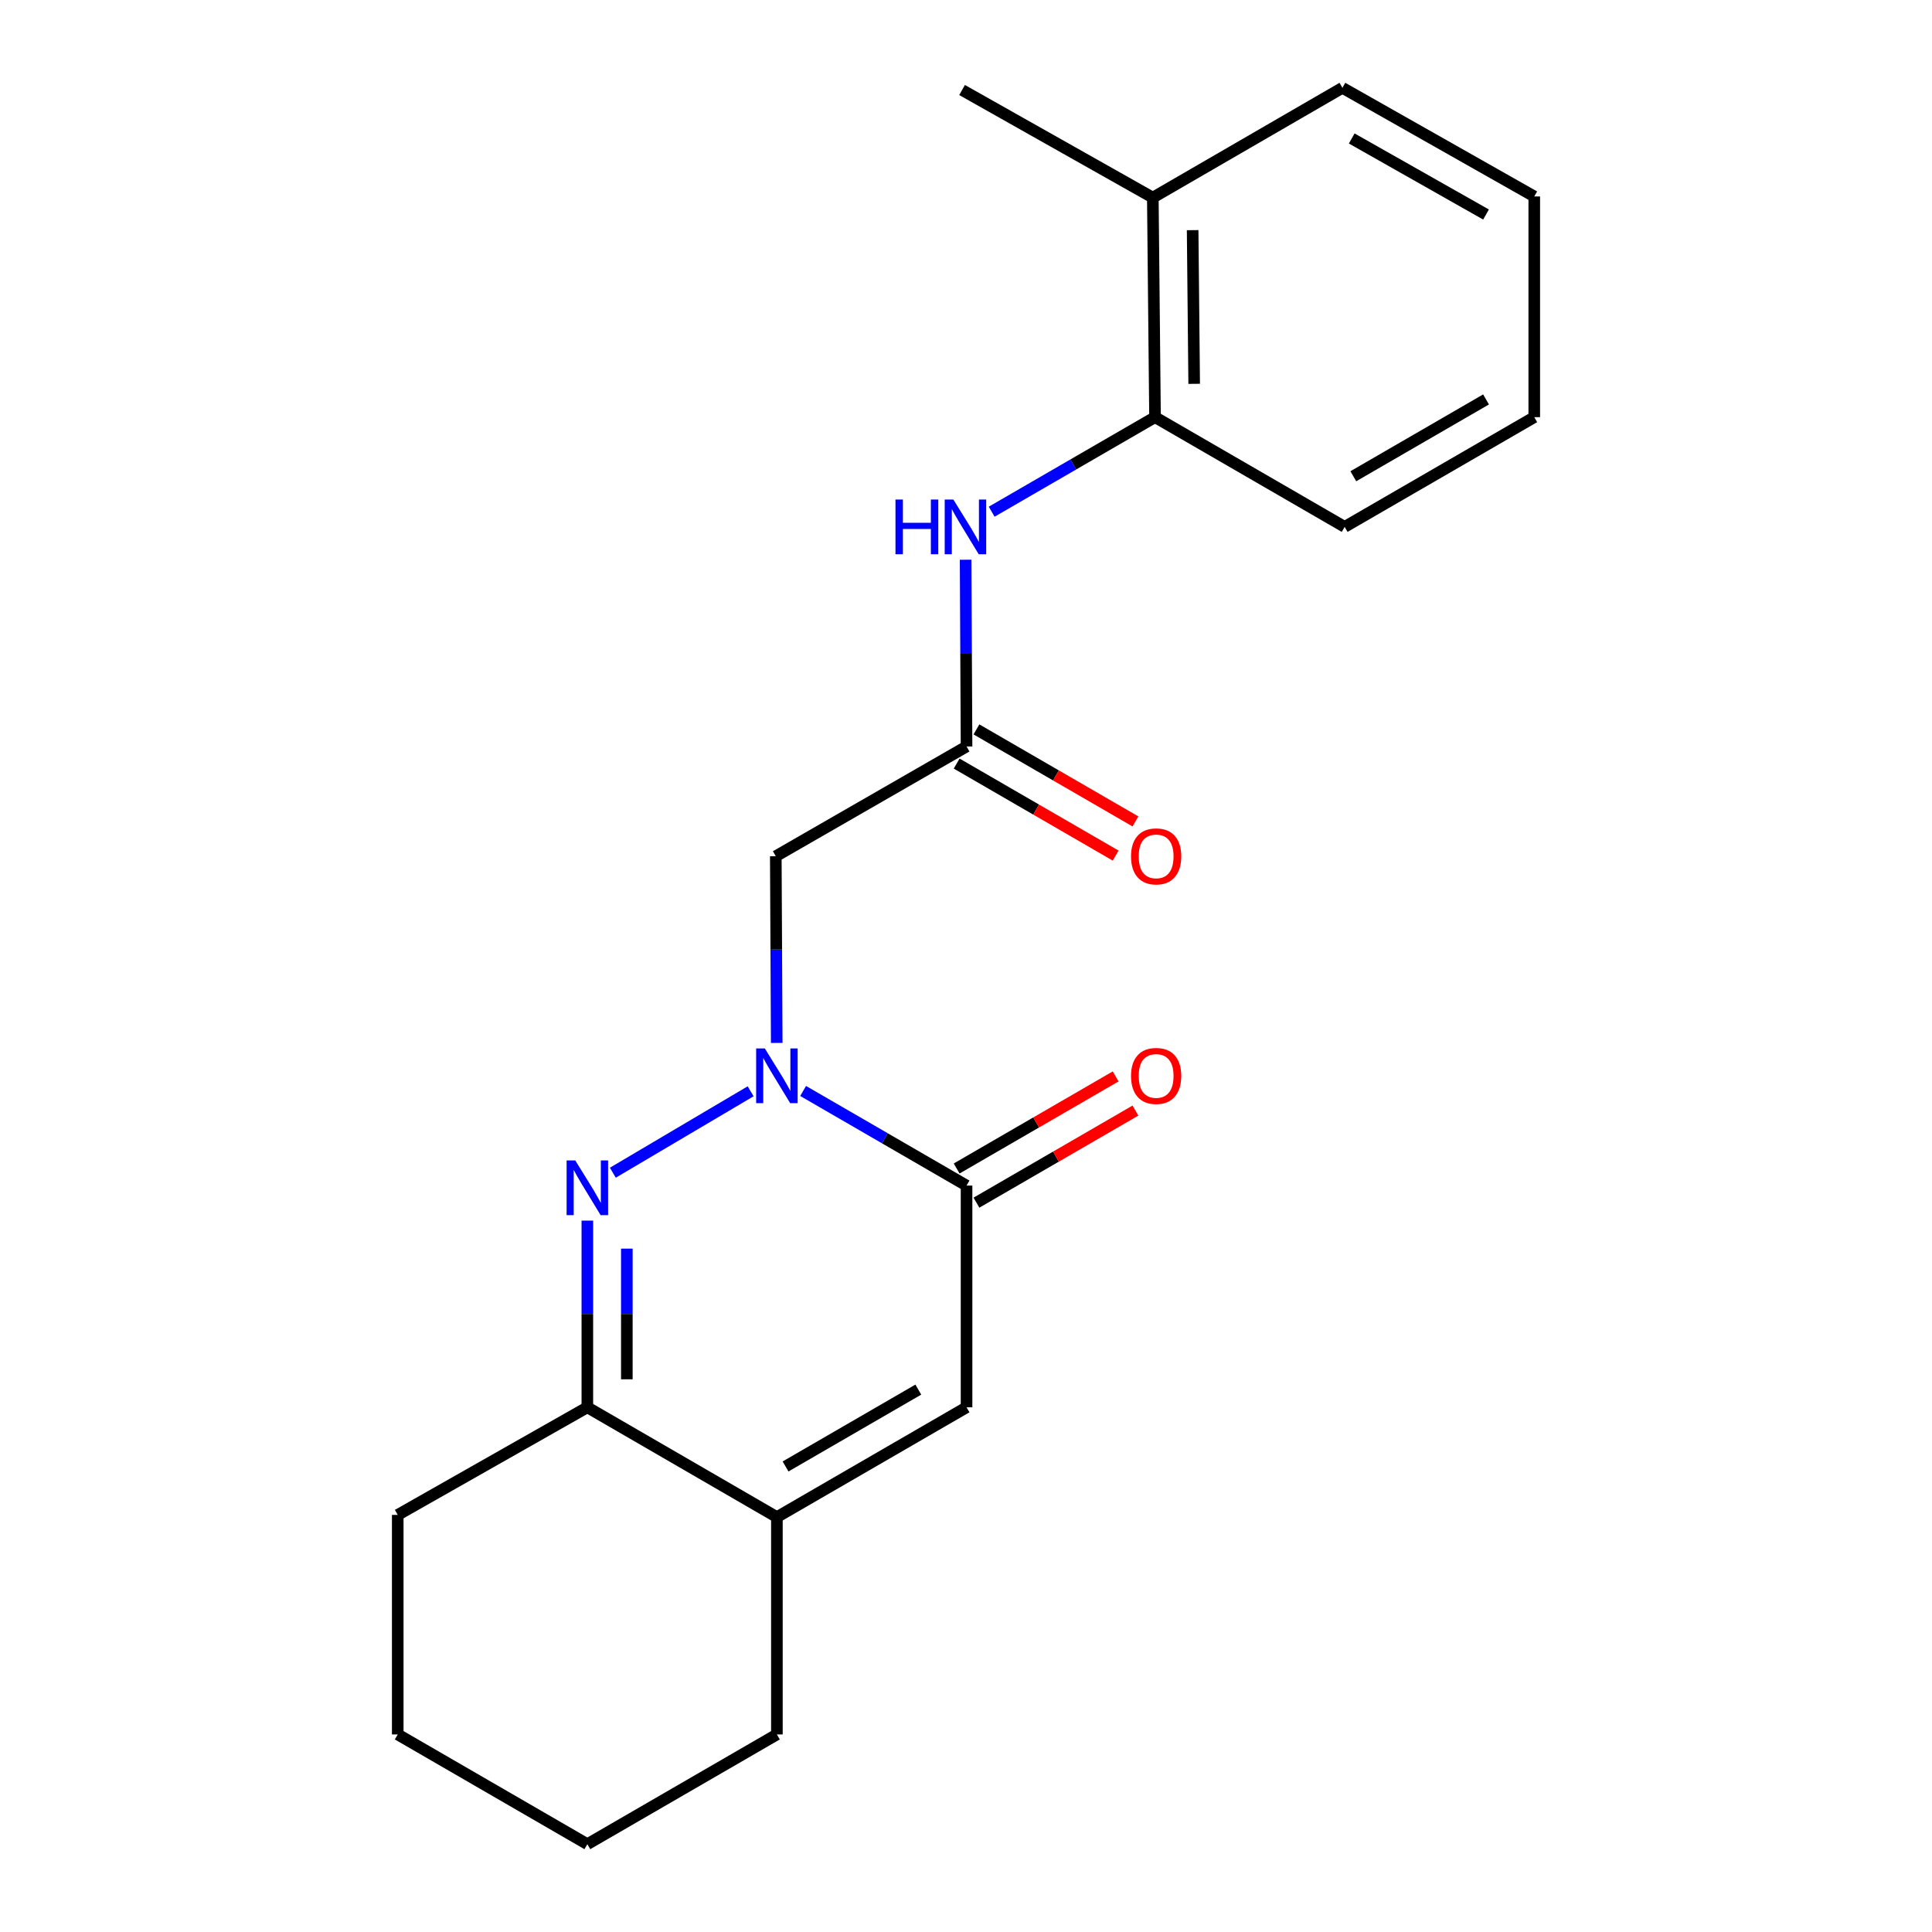 <?xml version='1.0' encoding='iso-8859-1'?>
<svg version='1.1' baseProfile='full'
              xmlns='http://www.w3.org/2000/svg'
                      xmlns:rdkit='http://www.rdkit.org/xml'
                      xmlns:xlink='http://www.w3.org/1999/xlink'
                  xml:space='preserve'
width='1000px' height='1000px' viewBox='0 0 1000 1000'>
<!-- END OF HEADER -->
<rect style='opacity:1.0;fill:#FFFFFF;stroke:none' width='1000' height='1000' x='0' y='0'> </rect>
<path class='bond-0' d='M 388.53,564.85 L 317.205,606.993' style='fill:none;fill-rule:evenodd;stroke:#0000FF;stroke-width:6px;stroke-linecap:butt;stroke-linejoin:miter;stroke-opacity:1' />
<path class='bond-1' d='M 415.695,564.681 L 457.989,589.167' style='fill:none;fill-rule:evenodd;stroke:#0000FF;stroke-width:6px;stroke-linecap:butt;stroke-linejoin:miter;stroke-opacity:1' />
<path class='bond-1' d='M 457.989,589.167 L 500.284,613.653' style='fill:none;fill-rule:evenodd;stroke:#000000;stroke-width:6px;stroke-linecap:butt;stroke-linejoin:miter;stroke-opacity:1' />
<path class='bond-3' d='M 402.034,539.82 L 401.793,491.499' style='fill:none;fill-rule:evenodd;stroke:#0000FF;stroke-width:6px;stroke-linecap:butt;stroke-linejoin:miter;stroke-opacity:1' />
<path class='bond-3' d='M 401.793,491.499 L 401.551,443.179' style='fill:none;fill-rule:evenodd;stroke:#000000;stroke-width:6px;stroke-linecap:butt;stroke-linejoin:miter;stroke-opacity:1' />
<path class='bond-4' d='M 304.011,631.79 L 304.011,680.105' style='fill:none;fill-rule:evenodd;stroke:#0000FF;stroke-width:6px;stroke-linecap:butt;stroke-linejoin:miter;stroke-opacity:1' />
<path class='bond-4' d='M 304.011,680.105 L 304.011,728.42' style='fill:none;fill-rule:evenodd;stroke:#000000;stroke-width:6px;stroke-linecap:butt;stroke-linejoin:miter;stroke-opacity:1' />
<path class='bond-4' d='M 324.45,646.284 L 324.45,680.105' style='fill:none;fill-rule:evenodd;stroke:#0000FF;stroke-width:6px;stroke-linecap:butt;stroke-linejoin:miter;stroke-opacity:1' />
<path class='bond-4' d='M 324.45,680.105 L 324.45,713.925' style='fill:none;fill-rule:evenodd;stroke:#000000;stroke-width:6px;stroke-linecap:butt;stroke-linejoin:miter;stroke-opacity:1' />
<path class='bond-2' d='M 500.284,613.653 L 500.284,728.42' style='fill:none;fill-rule:evenodd;stroke:#000000;stroke-width:6px;stroke-linecap:butt;stroke-linejoin:miter;stroke-opacity:1' />
<path class='bond-9' d='M 505.406,622.497 L 546.554,598.666' style='fill:none;fill-rule:evenodd;stroke:#000000;stroke-width:6px;stroke-linecap:butt;stroke-linejoin:miter;stroke-opacity:1' />
<path class='bond-9' d='M 546.554,598.666 L 587.702,574.835' style='fill:none;fill-rule:evenodd;stroke:#FF0000;stroke-width:6px;stroke-linecap:butt;stroke-linejoin:miter;stroke-opacity:1' />
<path class='bond-9' d='M 495.162,604.81 L 536.31,580.979' style='fill:none;fill-rule:evenodd;stroke:#000000;stroke-width:6px;stroke-linecap:butt;stroke-linejoin:miter;stroke-opacity:1' />
<path class='bond-9' d='M 536.31,580.979 L 577.458,557.148' style='fill:none;fill-rule:evenodd;stroke:#FF0000;stroke-width:6px;stroke-linecap:butt;stroke-linejoin:miter;stroke-opacity:1' />
<path class='bond-5' d='M 500.284,728.42 L 402.119,785.252' style='fill:none;fill-rule:evenodd;stroke:#000000;stroke-width:6px;stroke-linecap:butt;stroke-linejoin:miter;stroke-opacity:1' />
<path class='bond-5' d='M 475.318,719.256 L 406.603,759.038' style='fill:none;fill-rule:evenodd;stroke:#000000;stroke-width:6px;stroke-linecap:butt;stroke-linejoin:miter;stroke-opacity:1' />
<path class='bond-6' d='M 401.551,443.179 L 500.284,386.381' style='fill:none;fill-rule:evenodd;stroke:#000000;stroke-width:6px;stroke-linecap:butt;stroke-linejoin:miter;stroke-opacity:1' />
<path class='bond-13' d='M 304.011,728.42 L 205.868,784.116' style='fill:none;fill-rule:evenodd;stroke:#000000;stroke-width:6px;stroke-linecap:butt;stroke-linejoin:miter;stroke-opacity:1' />
<path class='bond-21' d='M 304.011,728.42 L 402.119,785.252' style='fill:none;fill-rule:evenodd;stroke:#000000;stroke-width:6px;stroke-linecap:butt;stroke-linejoin:miter;stroke-opacity:1' />
<path class='bond-12' d='M 402.119,785.252 L 402.119,897.747' style='fill:none;fill-rule:evenodd;stroke:#000000;stroke-width:6px;stroke-linecap:butt;stroke-linejoin:miter;stroke-opacity:1' />
<path class='bond-7' d='M 500.284,386.381 L 500.042,338.049' style='fill:none;fill-rule:evenodd;stroke:#000000;stroke-width:6px;stroke-linecap:butt;stroke-linejoin:miter;stroke-opacity:1' />
<path class='bond-7' d='M 500.042,338.049 L 499.801,289.718' style='fill:none;fill-rule:evenodd;stroke:#0000FF;stroke-width:6px;stroke-linecap:butt;stroke-linejoin:miter;stroke-opacity:1' />
<path class='bond-10' d='M 495.164,395.226 L 536.313,419.042' style='fill:none;fill-rule:evenodd;stroke:#000000;stroke-width:6px;stroke-linecap:butt;stroke-linejoin:miter;stroke-opacity:1' />
<path class='bond-10' d='M 536.313,419.042 L 577.461,442.859' style='fill:none;fill-rule:evenodd;stroke:#FF0000;stroke-width:6px;stroke-linecap:butt;stroke-linejoin:miter;stroke-opacity:1' />
<path class='bond-10' d='M 505.403,377.536 L 546.551,401.352' style='fill:none;fill-rule:evenodd;stroke:#000000;stroke-width:6px;stroke-linecap:butt;stroke-linejoin:miter;stroke-opacity:1' />
<path class='bond-10' d='M 546.551,401.352 L 587.7,425.169' style='fill:none;fill-rule:evenodd;stroke:#FF0000;stroke-width:6px;stroke-linecap:butt;stroke-linejoin:miter;stroke-opacity:1' />
<path class='bond-8' d='M 513.29,264.858 L 555.563,240.388' style='fill:none;fill-rule:evenodd;stroke:#0000FF;stroke-width:6px;stroke-linecap:butt;stroke-linejoin:miter;stroke-opacity:1' />
<path class='bond-8' d='M 555.563,240.388 L 597.836,215.918' style='fill:none;fill-rule:evenodd;stroke:#000000;stroke-width:6px;stroke-linecap:butt;stroke-linejoin:miter;stroke-opacity:1' />
<path class='bond-11' d='M 597.836,215.918 L 596.7,102.287' style='fill:none;fill-rule:evenodd;stroke:#000000;stroke-width:6px;stroke-linecap:butt;stroke-linejoin:miter;stroke-opacity:1' />
<path class='bond-11' d='M 618.104,198.669 L 617.309,119.127' style='fill:none;fill-rule:evenodd;stroke:#000000;stroke-width:6px;stroke-linecap:butt;stroke-linejoin:miter;stroke-opacity:1' />
<path class='bond-14' d='M 597.836,215.918 L 695.989,272.716' style='fill:none;fill-rule:evenodd;stroke:#000000;stroke-width:6px;stroke-linecap:butt;stroke-linejoin:miter;stroke-opacity:1' />
<path class='bond-15' d='M 596.7,102.287 L 497.967,46.59' style='fill:none;fill-rule:evenodd;stroke:#000000;stroke-width:6px;stroke-linecap:butt;stroke-linejoin:miter;stroke-opacity:1' />
<path class='bond-16' d='M 596.7,102.287 L 694.831,45.455' style='fill:none;fill-rule:evenodd;stroke:#000000;stroke-width:6px;stroke-linecap:butt;stroke-linejoin:miter;stroke-opacity:1' />
<path class='bond-17' d='M 402.119,897.747 L 304.011,954.545' style='fill:none;fill-rule:evenodd;stroke:#000000;stroke-width:6px;stroke-linecap:butt;stroke-linejoin:miter;stroke-opacity:1' />
<path class='bond-18' d='M 205.868,784.116 L 205.868,897.747' style='fill:none;fill-rule:evenodd;stroke:#000000;stroke-width:6px;stroke-linecap:butt;stroke-linejoin:miter;stroke-opacity:1' />
<path class='bond-19' d='M 695.989,272.716 L 794.132,215.918' style='fill:none;fill-rule:evenodd;stroke:#000000;stroke-width:6px;stroke-linecap:butt;stroke-linejoin:miter;stroke-opacity:1' />
<path class='bond-19' d='M 700.473,246.506 L 769.172,206.747' style='fill:none;fill-rule:evenodd;stroke:#000000;stroke-width:6px;stroke-linecap:butt;stroke-linejoin:miter;stroke-opacity:1' />
<path class='bond-23' d='M 694.831,45.455 L 794.132,101.685' style='fill:none;fill-rule:evenodd;stroke:#000000;stroke-width:6px;stroke-linecap:butt;stroke-linejoin:miter;stroke-opacity:1' />
<path class='bond-23' d='M 699.655,71.675 L 769.165,111.036' style='fill:none;fill-rule:evenodd;stroke:#000000;stroke-width:6px;stroke-linecap:butt;stroke-linejoin:miter;stroke-opacity:1' />
<path class='bond-22' d='M 304.011,954.545 L 205.868,897.747' style='fill:none;fill-rule:evenodd;stroke:#000000;stroke-width:6px;stroke-linecap:butt;stroke-linejoin:miter;stroke-opacity:1' />
<path class='bond-20' d='M 794.132,215.918 L 794.132,101.685' style='fill:none;fill-rule:evenodd;stroke:#000000;stroke-width:6px;stroke-linecap:butt;stroke-linejoin:miter;stroke-opacity:1' />
<path  class='atom-0' d='M 395.859 542.661
L 405.139 557.661
Q 406.059 559.141, 407.539 561.821
Q 409.019 564.501, 409.099 564.661
L 409.099 542.661
L 412.859 542.661
L 412.859 570.981
L 408.979 570.981
L 399.019 554.581
Q 397.859 552.661, 396.619 550.461
Q 395.419 548.261, 395.059 547.581
L 395.059 570.981
L 391.379 570.981
L 391.379 542.661
L 395.859 542.661
' fill='#0000FF'/>
<path  class='atom-1' d='M 297.751 600.629
L 307.031 615.629
Q 307.951 617.109, 309.431 619.789
Q 310.911 622.469, 310.991 622.629
L 310.991 600.629
L 314.751 600.629
L 314.751 628.949
L 310.871 628.949
L 300.911 612.549
Q 299.751 610.629, 298.511 608.429
Q 297.311 606.229, 296.951 605.549
L 296.951 628.949
L 293.271 628.949
L 293.271 600.629
L 297.751 600.629
' fill='#0000FF'/>
<path  class='atom-8' d='M 463.496 258.556
L 467.336 258.556
L 467.336 270.596
L 481.816 270.596
L 481.816 258.556
L 485.656 258.556
L 485.656 286.876
L 481.816 286.876
L 481.816 273.796
L 467.336 273.796
L 467.336 286.876
L 463.496 286.876
L 463.496 258.556
' fill='#0000FF'/>
<path  class='atom-8' d='M 493.456 258.556
L 502.736 273.556
Q 503.656 275.036, 505.136 277.716
Q 506.616 280.396, 506.696 280.556
L 506.696 258.556
L 510.456 258.556
L 510.456 286.876
L 506.576 286.876
L 496.616 270.476
Q 495.456 268.556, 494.216 266.356
Q 493.016 264.156, 492.656 263.476
L 492.656 286.876
L 488.976 286.876
L 488.976 258.556
L 493.456 258.556
' fill='#0000FF'/>
<path  class='atom-10' d='M 585.415 556.901
Q 585.415 550.101, 588.775 546.301
Q 592.135 542.501, 598.415 542.501
Q 604.695 542.501, 608.055 546.301
Q 611.415 550.101, 611.415 556.901
Q 611.415 563.781, 608.015 567.701
Q 604.615 571.581, 598.415 571.581
Q 592.175 571.581, 588.775 567.701
Q 585.415 563.821, 585.415 556.901
M 598.415 568.381
Q 602.735 568.381, 605.055 565.501
Q 607.415 562.581, 607.415 556.901
Q 607.415 551.341, 605.055 548.541
Q 602.735 545.701, 598.415 545.701
Q 594.095 545.701, 591.735 548.501
Q 589.415 551.301, 589.415 556.901
Q 589.415 562.621, 591.735 565.501
Q 594.095 568.381, 598.415 568.381
' fill='#FF0000'/>
<path  class='atom-11' d='M 585.415 443.259
Q 585.415 436.459, 588.775 432.659
Q 592.135 428.859, 598.415 428.859
Q 604.695 428.859, 608.055 432.659
Q 611.415 436.459, 611.415 443.259
Q 611.415 450.139, 608.015 454.059
Q 604.615 457.939, 598.415 457.939
Q 592.175 457.939, 588.775 454.059
Q 585.415 450.179, 585.415 443.259
M 598.415 454.739
Q 602.735 454.739, 605.055 451.859
Q 607.415 448.939, 607.415 443.259
Q 607.415 437.699, 605.055 434.899
Q 602.735 432.059, 598.415 432.059
Q 594.095 432.059, 591.735 434.859
Q 589.415 437.659, 589.415 443.259
Q 589.415 448.979, 591.735 451.859
Q 594.095 454.739, 598.415 454.739
' fill='#FF0000'/>
</svg>
